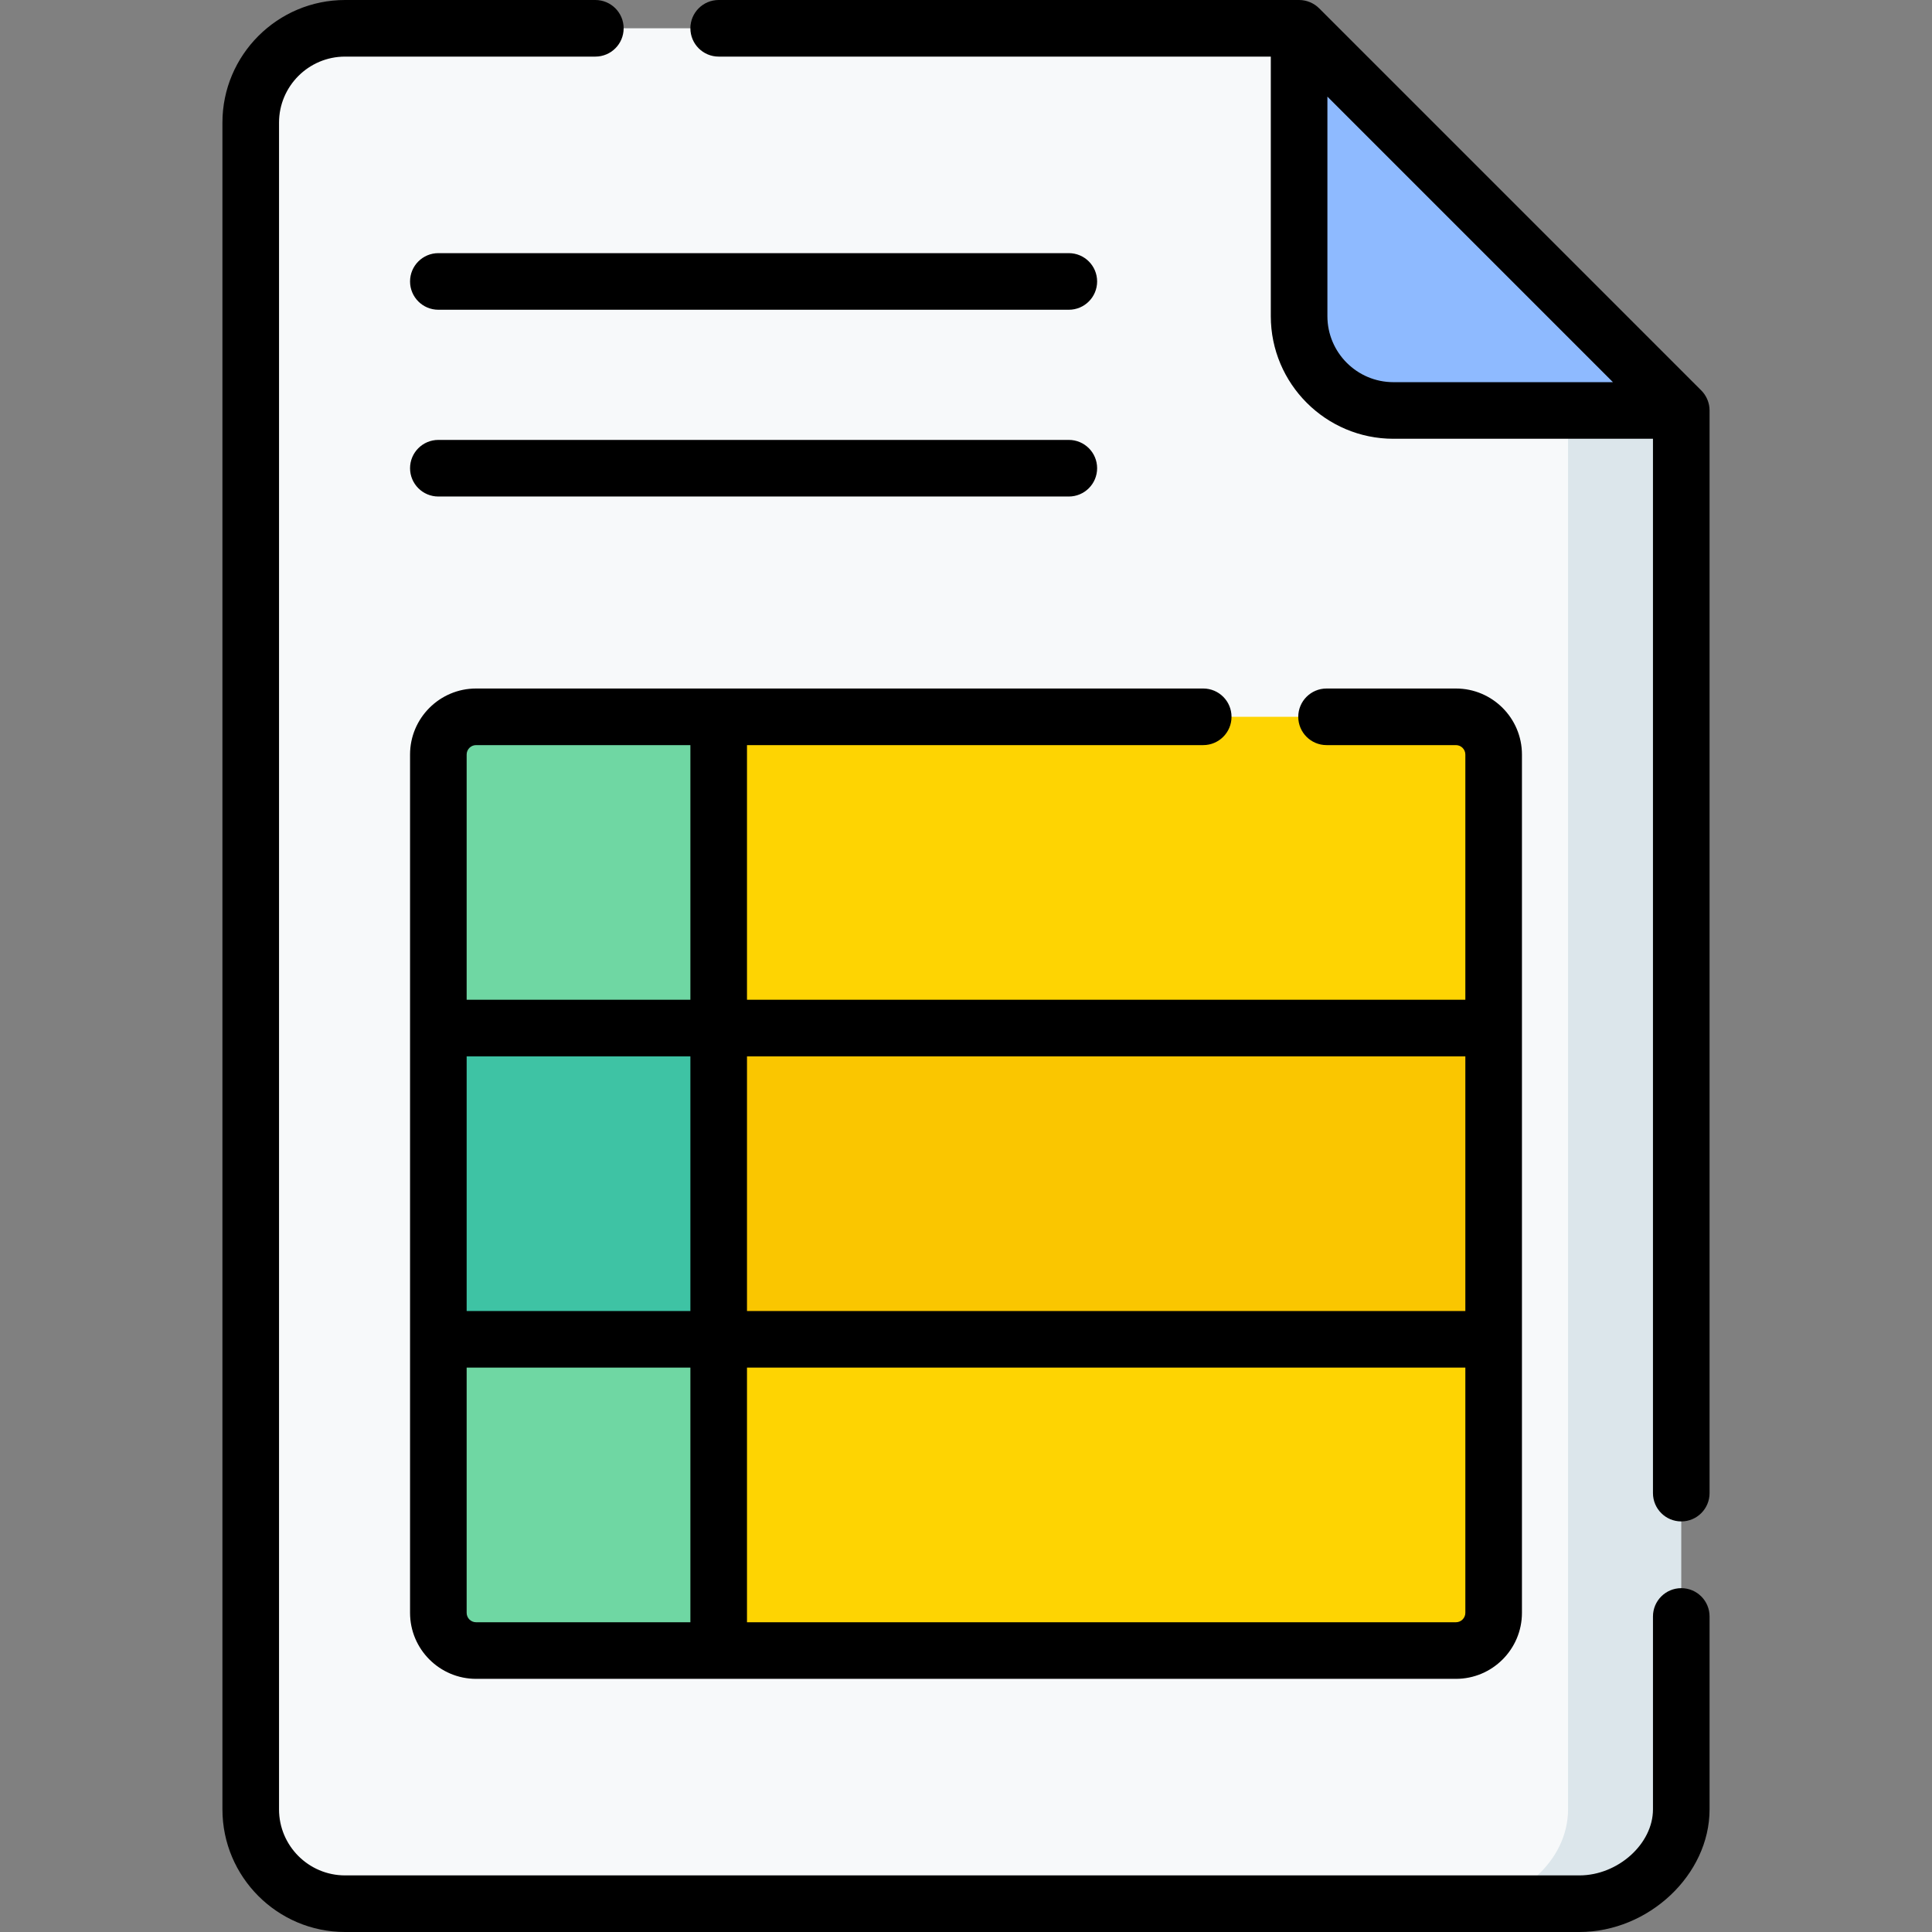 <?xml version="1.0" encoding="UTF-8" standalone="no"?>
<!DOCTYPE svg PUBLIC "-//W3C//DTD SVG 1.1//EN" "http://www.w3.org/Graphics/SVG/1.1/DTD/svg11.dtd">
<svg width="100%" height="100%" viewBox="0 0 512 512" version="1.1" xmlns="http://www.w3.org/2000/svg" xmlns:xlink="http://www.w3.org/1999/xlink" xml:space="preserve" xmlns:serif="http://www.serif.com/" style="fill-rule:evenodd;clip-rule:evenodd;stroke-linejoin:round;stroke-miterlimit:2;">
    <rect x="0" y="0" width="512" height="512" fill="#808080" stroke="none"/>
    <g>
        <g>
            <path d="M408.554,504.5L91.446,504.5C77.639,504.5 66.446,493.307 66.446,479.5L66.446,32.5C66.446,18.693 77.639,7.5 91.446,7.5L344.276,7.5L435.554,108.778L435.554,479.5C435.554,493.307 422.361,504.5 408.554,504.5Z" style="fill:rgb(247,249,250);fill-rule:nonzero;"/>
            <path d="M385.832,437.414L126.168,437.414C120.645,437.414 116.168,432.937 116.168,427.414L116.168,354.93L395.832,354.93L395.832,427.414C395.832,432.937 391.355,437.414 385.832,437.414Z" style="fill:rgb(254,212,2);fill-rule:nonzero;"/>
            <rect x="116.168" y="272.447" width="279.664" height="82.484" style="fill:rgb(250,198,0);fill-rule:nonzero;"/>
            <path d="M395.832,272.447L116.168,272.447L116.168,199.963C116.168,194.44 120.645,189.963 126.168,189.963L385.832,189.963C391.355,189.963 395.832,194.44 395.832,199.963L395.832,272.447Z" style="fill:rgb(254,212,2);fill-rule:nonzero;"/>
            <rect x="116.168" y="272.447" width="74.292" height="82.484" style="fill:rgb(62,195,164);fill-rule:nonzero;"/>
            <path d="M190.46,272.447L116.168,272.447L116.168,199.963C116.168,194.44 120.645,189.963 126.168,189.963L190.46,189.963L190.46,272.447Z" style="fill:rgb(111,215,163);fill-rule:nonzero;"/>
            <path d="M190.46,437.414L126.168,437.414C120.645,437.414 116.168,432.937 116.168,427.414L116.168,354.93L190.46,354.93L190.46,437.414Z" style="fill:rgb(111,215,163);fill-rule:nonzero;"/>
            <g>
                <path d="M415.554,88.778L415.554,479.5C415.554,493.307 402.361,504.5 388.554,504.5L418.554,504.5C432.361,504.5 445.554,493.307 445.554,479.5L445.554,108.778L415.554,88.778Z" style="fill:rgb(220,230,235);fill-rule:nonzero;"/>
            </g>
            <path d="M445.554,108.778L369.272,108.778C355.467,108.778 344.276,97.587 344.276,83.782L344.276,7.5L445.554,108.778Z" style="fill:rgb(142,186,255);fill-rule:nonzero;"/>
        </g>
        <g>
            <path d="M453.016,108.028C452.847,106.325 452.067,104.683 450.857,103.473L349.58,2.196C348.187,0.803 346.247,0 344.276,0L190.46,0C186.317,0 182.96,3.357 182.96,7.5C182.96,11.643 186.317,15 190.46,15L336.776,15L336.776,83.782C336.776,101.7 351.353,116.278 369.271,116.278L438.053,116.278L438.053,395.692C438.053,399.835 441.41,403.192 445.553,403.192C449.696,403.192 453.053,399.835 453.053,395.692L453.053,108.777C453.054,108.526 453.041,108.276 453.016,108.028ZM351.776,83.782L351.776,25.606L427.448,101.278L369.271,101.278C359.625,101.278 351.776,93.43 351.776,83.782Z" style="fill-rule:nonzero;"/>
            <path d="M445.554,420.878C441.411,420.878 438.054,424.236 438.054,428.378L438.054,479.5C438.054,488.659 428.76,497 418.554,497L91.446,497C81.797,497 73.946,489.149 73.946,479.5L73.946,32.5C73.946,22.851 81.797,15 91.446,15L157.773,15C161.916,15 165.273,11.643 165.273,7.5C165.273,3.357 161.916,0 157.773,0L91.446,0C73.525,0 58.946,14.579 58.946,32.5L58.946,479.5C58.946,497.421 73.525,512 91.446,512L418.553,512C436.932,512 453.053,496.814 453.053,479.5L453.053,428.378C453.054,424.235 449.696,420.878 445.554,420.878Z" style="fill-rule:nonzero;"/>
            <path d="M283.249,67.086L116.168,67.086C112.025,67.086 108.668,70.443 108.668,74.586C108.668,78.729 112.025,82.086 116.168,82.086L283.249,82.086C287.392,82.086 290.749,78.729 290.749,74.586C290.749,70.443 287.392,67.086 283.249,67.086Z" style="fill-rule:nonzero;"/>
            <path d="M283.249,131.582C287.392,131.582 290.749,128.225 290.749,124.082C290.749,119.939 287.392,116.582 283.249,116.582L116.168,116.582C112.025,116.582 108.668,119.939 108.668,124.082C108.668,128.225 112.025,131.582 116.168,131.582L283.249,131.582Z" style="fill-rule:nonzero;"/>
            <path d="M318.866,197.462C323.009,197.462 326.366,194.105 326.366,189.962C326.366,185.819 323.009,182.462 318.866,182.462L126.168,182.462C116.519,182.462 108.668,190.313 108.668,199.962L108.668,427.413C108.668,437.062 116.519,444.913 126.168,444.913L385.832,444.913C395.481,444.913 403.332,437.062 403.332,427.413L403.332,199.962C403.332,190.313 395.481,182.462 385.832,182.462L351.553,182.462C347.41,182.462 344.053,185.819 344.053,189.962C344.053,194.105 347.41,197.462 351.553,197.462L385.832,197.462C387.211,197.462 388.332,198.583 388.332,199.962L388.332,264.946L197.96,264.946L197.96,197.462L318.866,197.462ZM182.96,347.431L123.668,347.431L123.668,279.947L182.96,279.947L182.96,347.431ZM123.668,427.414L123.668,362.431L182.96,362.431L182.96,429.914L126.168,429.914C124.789,429.914 123.668,428.793 123.668,427.414ZM385.832,429.914L197.96,429.914L197.96,362.431L388.332,362.431L388.332,427.414C388.332,428.793 387.211,429.914 385.832,429.914ZM388.332,347.431L197.96,347.431L197.96,279.947L388.332,279.947L388.332,347.431ZM182.96,264.946L123.668,264.946L123.668,199.962C123.668,198.583 124.789,197.462 126.168,197.462L182.96,197.462L182.96,264.946Z" style="fill-rule:nonzero;"/>
        </g>
    </g>
</svg>
